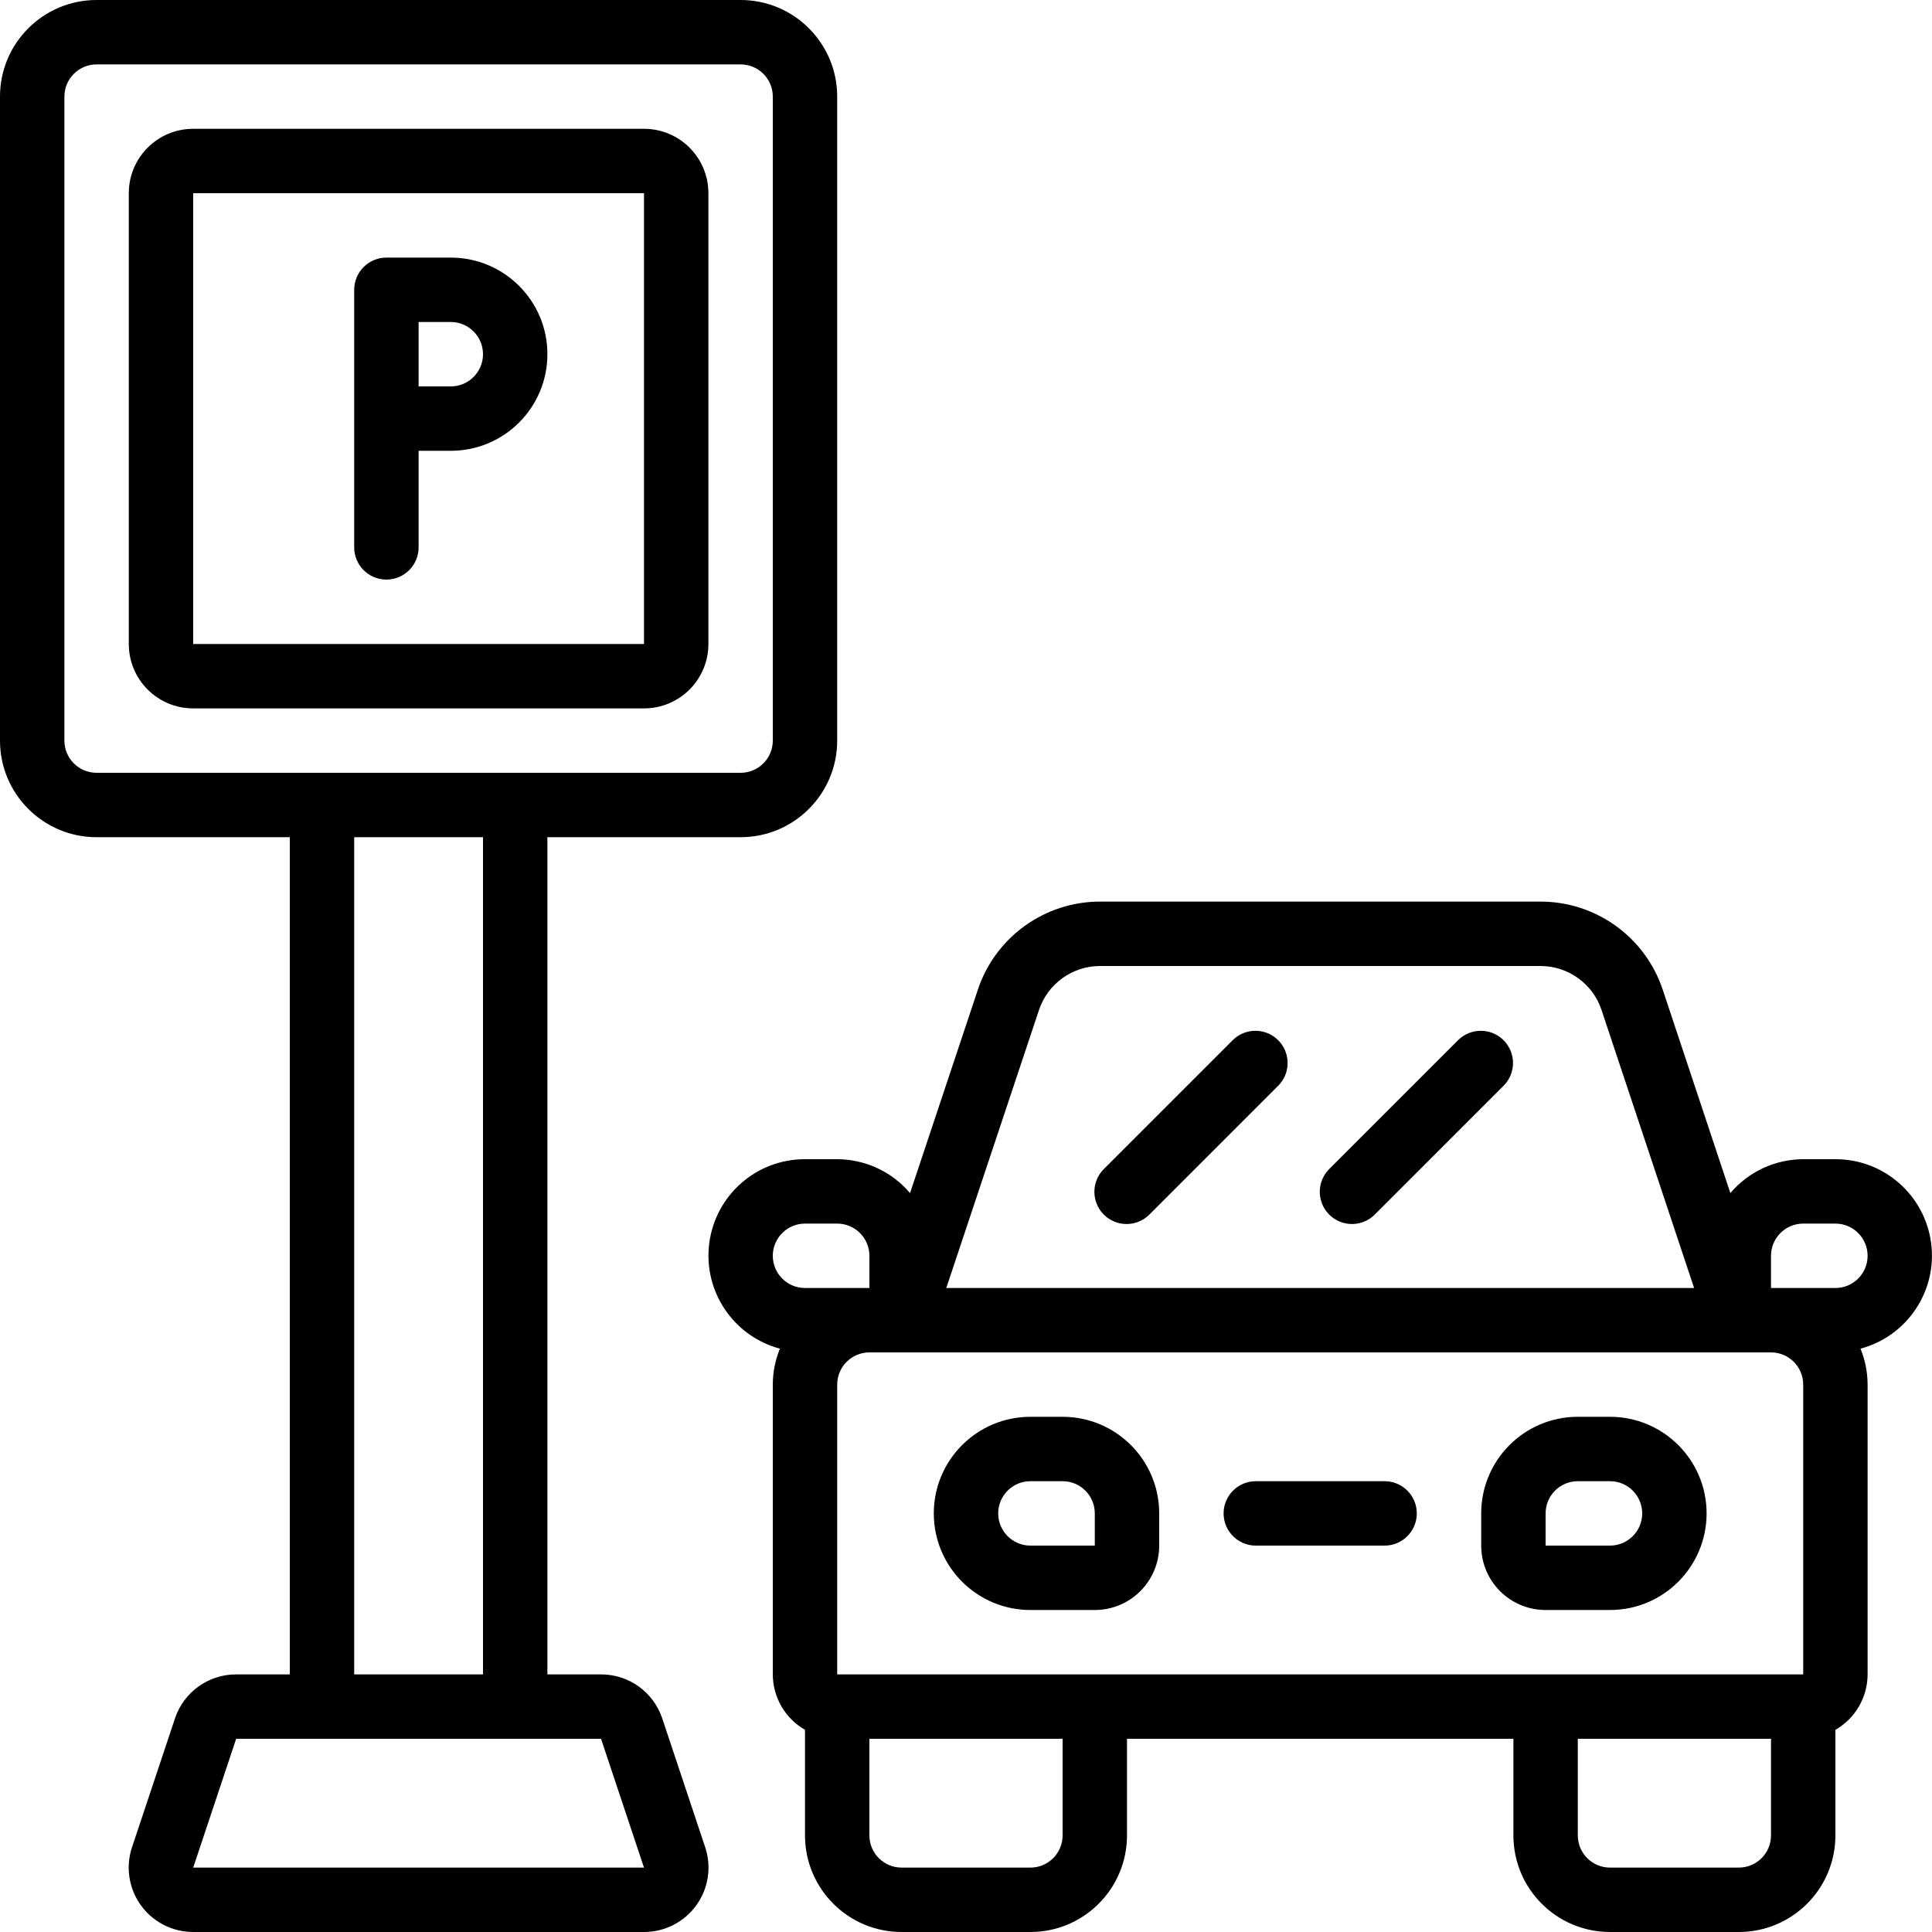 <svg height="512" viewBox="0 0 60 60" width="512" xmlns="http://www.w3.org/2000/svg"><g id="004---Car-Parking"><path id="Shape" d="m6 22h14c1.105 0 2-.895 2-2v-14c0-1.105-.895-2-2-2h-14c-1.105 0-2 .895-2 2v14c0 1.105.895 2 2 2zm0-16h14v14h-14z"/><path id="Shape" d="m14 8h-2c-.552 0-1 .448-1 1v8c0 .552.448 1 1 1s1-.448 1-1v-3h1c1.657 0 3-1.343 3-3-0-1.657-1.343-3-3-3zm0 4h-1v-2h1c.552 0 1 .448 1 1s-.448 1-1 1z"/><path id="Shape" d="m3 26h6v26h-1.666c-.862-.001-1.627.55-1.9 1.367l-1.334 4c-.204.61-.101 1.282.275 1.803.377.522.981.831 1.625.83h14c.643.001 1.248-.308 1.625-.83s.479-1.193.275-1.803l-1.333-4c-.273-.818-1.039-1.369-1.901-1.367h-1.666v-26h6c1.657 0 3-1.343 3-3v-20c0-1.657-1.343-3-3-3h-20c-1.657 0-3 1.343-3 3v20c0 1.657 1.343 3 3 3zm15.666 28 1.334 4h-14l1.334-4zm-7.666-2v-26h4v26zm-9-49c0-.552.448-1 1-1h20c.552 0 1 .448 1 1v20c0 .552-.448 1-1 1h-20c-.552 0-1-.448-1-1z"/><path id="Shape" d="m33 44h-1c-1.657 0-3 1.343-3 3s1.343 3 3 3h2c1.105 0 2-.895 2-2v-1c-0-1.657-1.343-3-3-3zm-1 4c-.552 0-1-.448-1-1s.448-1 1-1h1c.552 0 1 .448 1 1v1z"/><path id="Shape" d="m50 44h-1c-1.657 0-3 1.343-3 3v1c0 1.105.895 2 2 2h2c1.657-0 3-1.343 3-3-0-1.657-1.343-3-3-3zm0 4h-2v-1c0-.552.448-1 1-1h1c.552 0 1 .448 1 1s-.448 1-1 1z"/><path id="Shape" d="m57 36h-1c-.872.003-1.698.387-2.262 1.052l-2.1-6.316c-.545-1.636-2.076-2.738-3.8-2.736h-13.676c-1.721 0-3.25 1.102-3.794 2.735l-2.106 6.317c-.564-.665-1.39-1.049-2.262-1.052h-1c-1.503-.003-2.775 1.11-2.972 2.6-.198 1.49.741 2.895 2.192 3.284-.144.354-.219.733-.22 1.116v9c.002.711.383 1.368 1 1.722v3.278c0 1.657 1.343 3 3 3h4c1.657 0 3-1.343 3-3v-3h12v3c0 1.657 1.343 3 3 3h4c1.657 0 3-1.343 3-3v-3.278c.617-.354.998-1.011 1-1.722v-9c-.001-.383-.076-.762-.22-1.116 1.452-.389 2.39-1.794 2.192-3.284-.198-1.49-1.469-2.602-2.972-2.6zm-24.734-4.632c.272-.816 1.036-1.367 1.896-1.368h13.676c.862-.001 1.628.55 1.9 1.368l2.874 8.632-23.224-0zm-7.266 8.632c-.552 0-1-.448-1-1s.448-1 1-1h1c.552 0 1 .448 1 1v1zm8 17c0 .552-.448 1-1 1h-4c-.552 0-1-.448-1-1v-3h6zm22 0c0 .552-.448 1-1 1h-4c-.552 0-1-.448-1-1v-3h6zm1-5h-30v-9c0-.552.448-1 1-1h28c.552 0 1 .448 1 1zm1-12h-2v-1c0-.552.448-1 1-1h1c.552 0 1 .448 1 1s-.448 1-1 1z"/><path id="Path" d="m43 46h-4c-.552 0-1 .448-1 1s.448 1 1 1h4c.552 0 1-.448 1-1s-.448-1-1-1z"/><path id="Path" d="m38.293 32.293-4 4c-.26.251-.364.623-.273.973.092.35.365.623.714.714.35.092.721-.013.973-.273l4-4c.379-.392.374-1.016-.012-1.402s-1.009-.391-1.402-.012z"/><path id="Path" d="m45.293 32.293-4 4c-.26.251-.364.623-.273.973.092.35.365.623.714.714.35.092.721-.013.973-.273l4-4c.379-.392.374-1.016-.012-1.402s-1.009-.391-1.402-.012z"/></g></svg>
